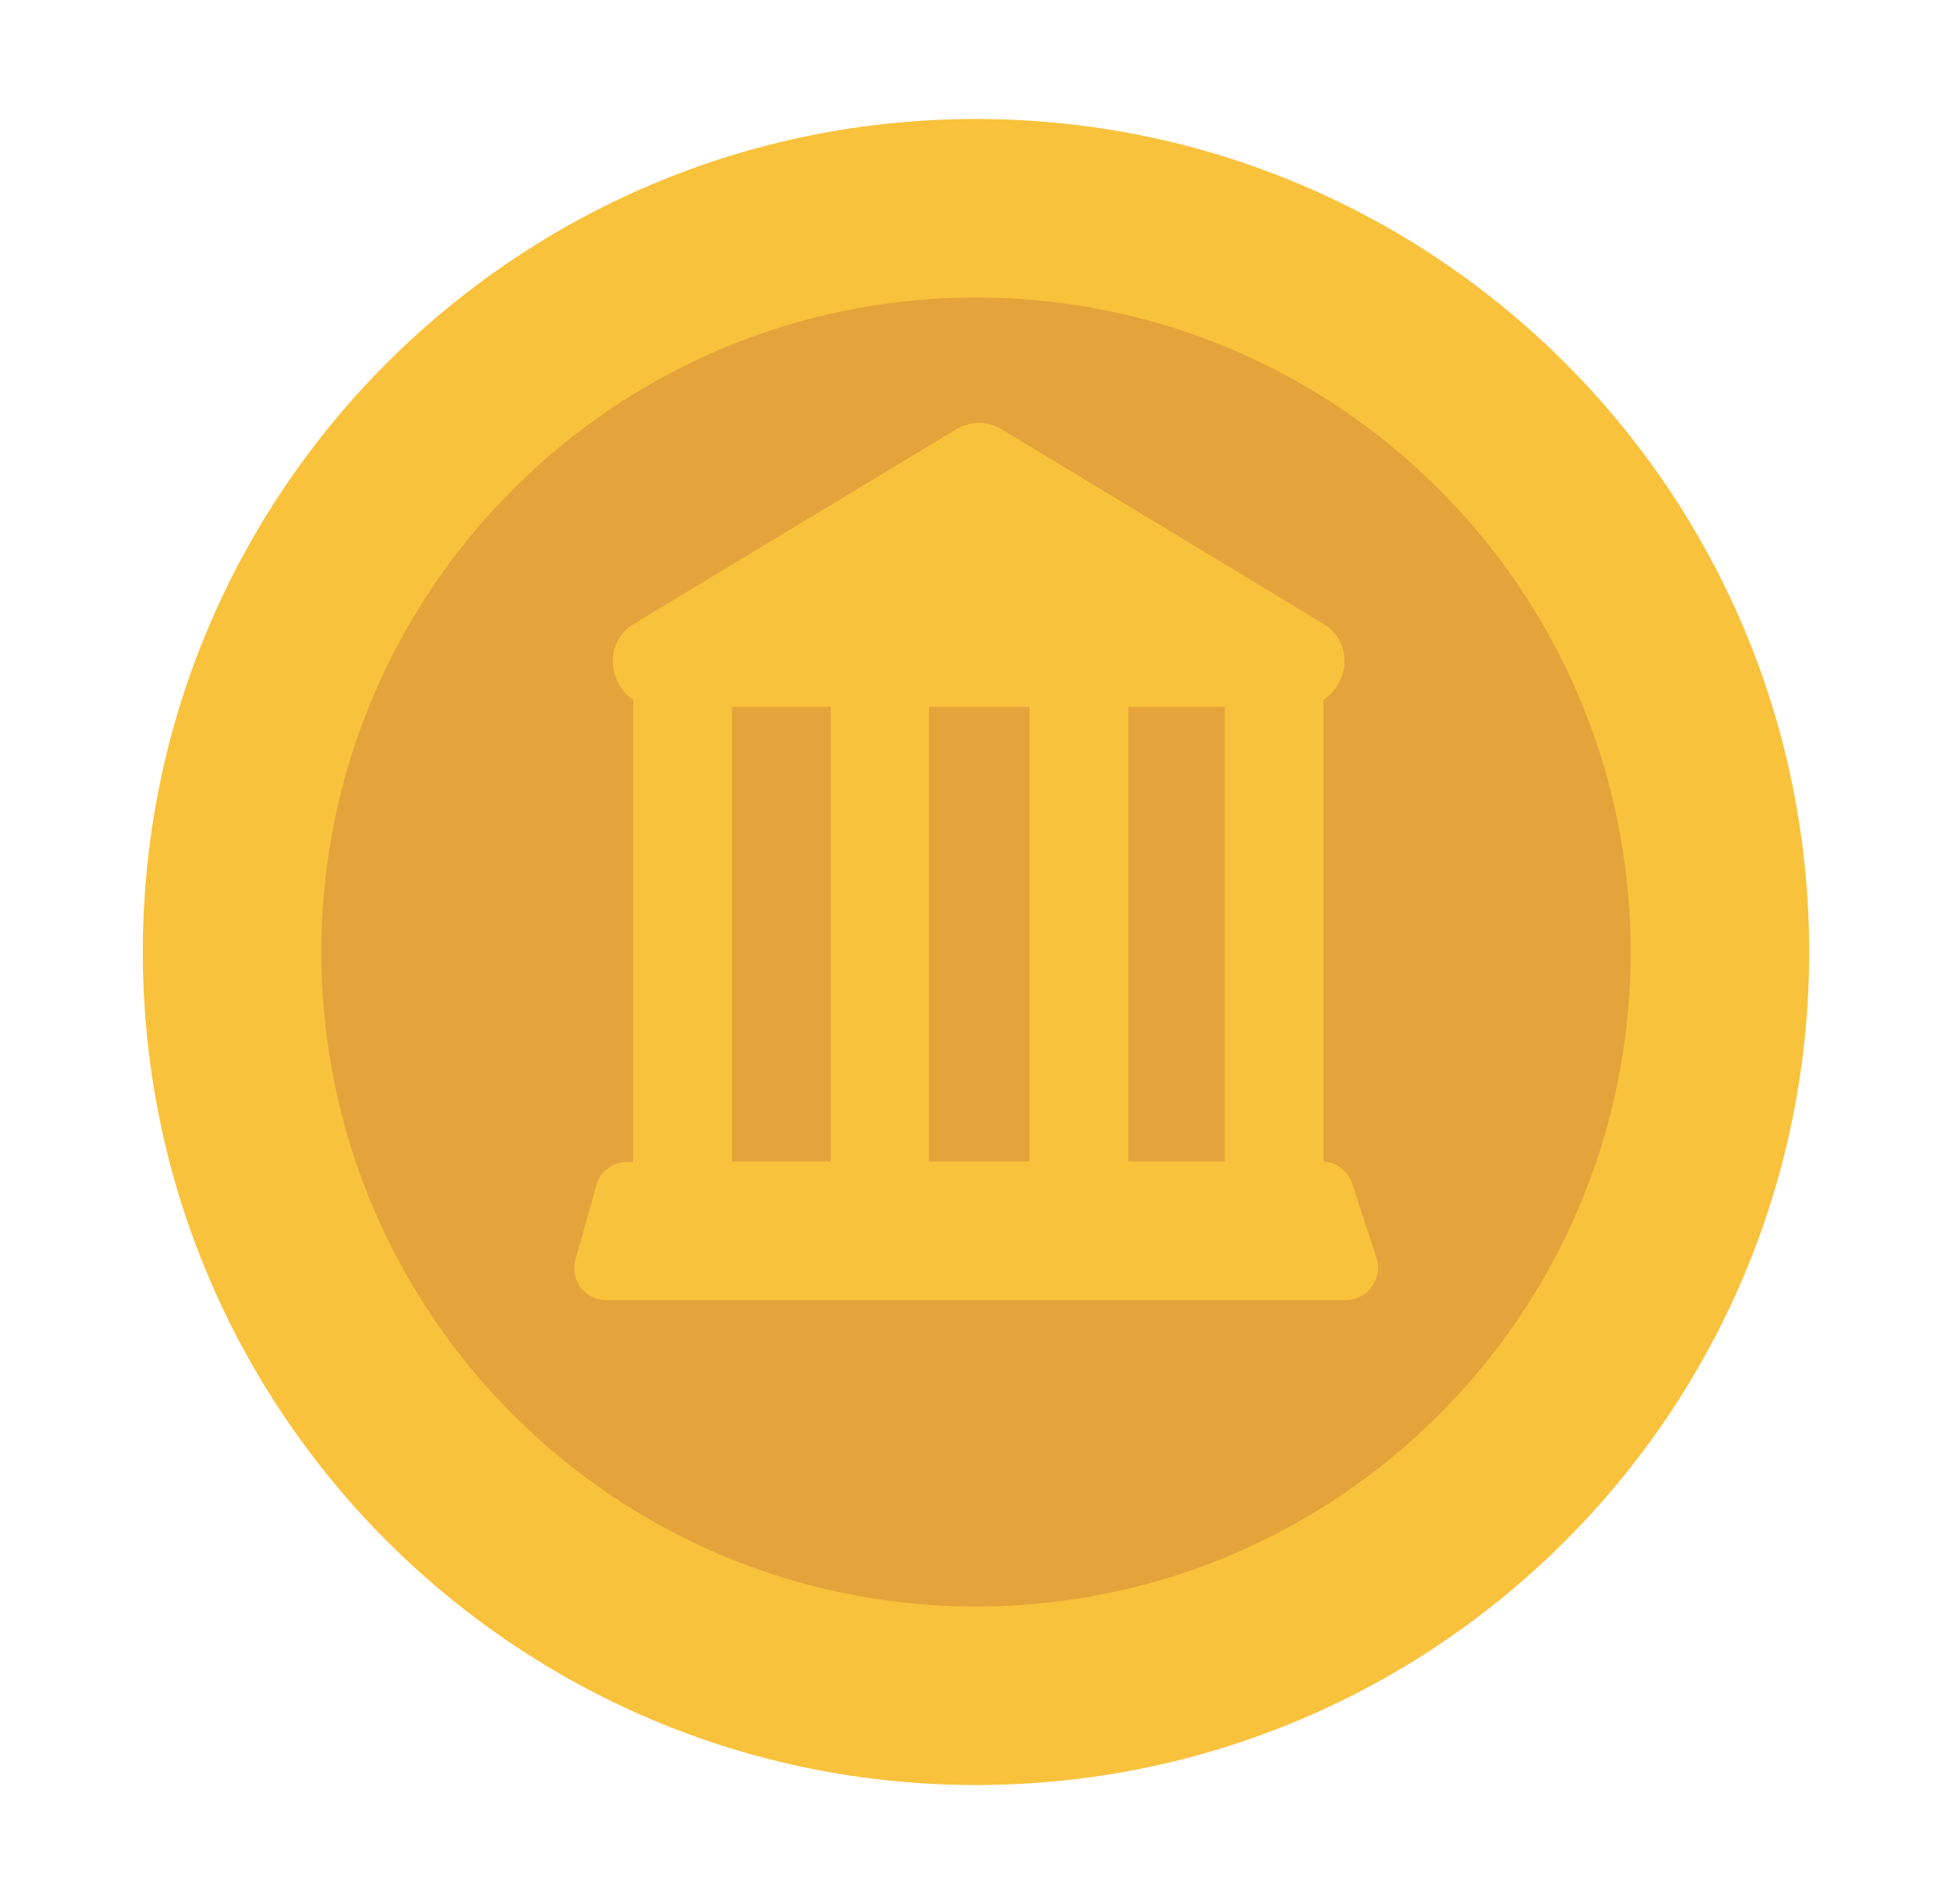 <svg width="41" height="40" viewBox="0 0 41 40" fill="none" xmlns="http://www.w3.org/2000/svg">
<path d="M20.5 37.5C30.165 37.5 38 29.665 38 20C38 10.335 30.165 2.5 20.5 2.5C10.835 2.5 3 10.335 3 20C3 29.665 10.835 37.5 20.5 37.5Z" fill="#F9C23C"/>
<path opacity="0.53" d="M34.25 20C34.25 27.594 28.094 33.75 20.5 33.75C12.906 33.75 6.75 27.594 6.75 20C6.75 12.406 12.906 6.25 20.5 6.25C28.094 6.25 34.25 12.406 34.25 20ZM28.4 24.863C28.356 24.728 28.271 24.611 28.156 24.528C28.042 24.445 27.904 24.4 27.762 24.4H27.8V14.7C28.337 14.35 28.438 13.488 27.788 13.1L21.05 9.025C20.904 8.933 20.735 8.884 20.562 8.884C20.39 8.884 20.221 8.933 20.075 9.025L13.325 13.1C12.675 13.488 12.775 14.35 13.3 14.7V24.413H13.162C12.863 24.413 12.6 24.613 12.525 24.9L12.088 26.462C11.963 26.887 12.287 27.312 12.725 27.312H28.288C28.725 27.3 29.05 26.863 28.913 26.425L28.4 24.863ZM15.375 14.85V24.4H17.45V14.85H15.375ZM19.512 14.85V24.4H21.625V14.85H19.512ZM23.7 14.85V24.4H25.725V14.85H23.7Z" fill="#D3883E"/>
</svg>
